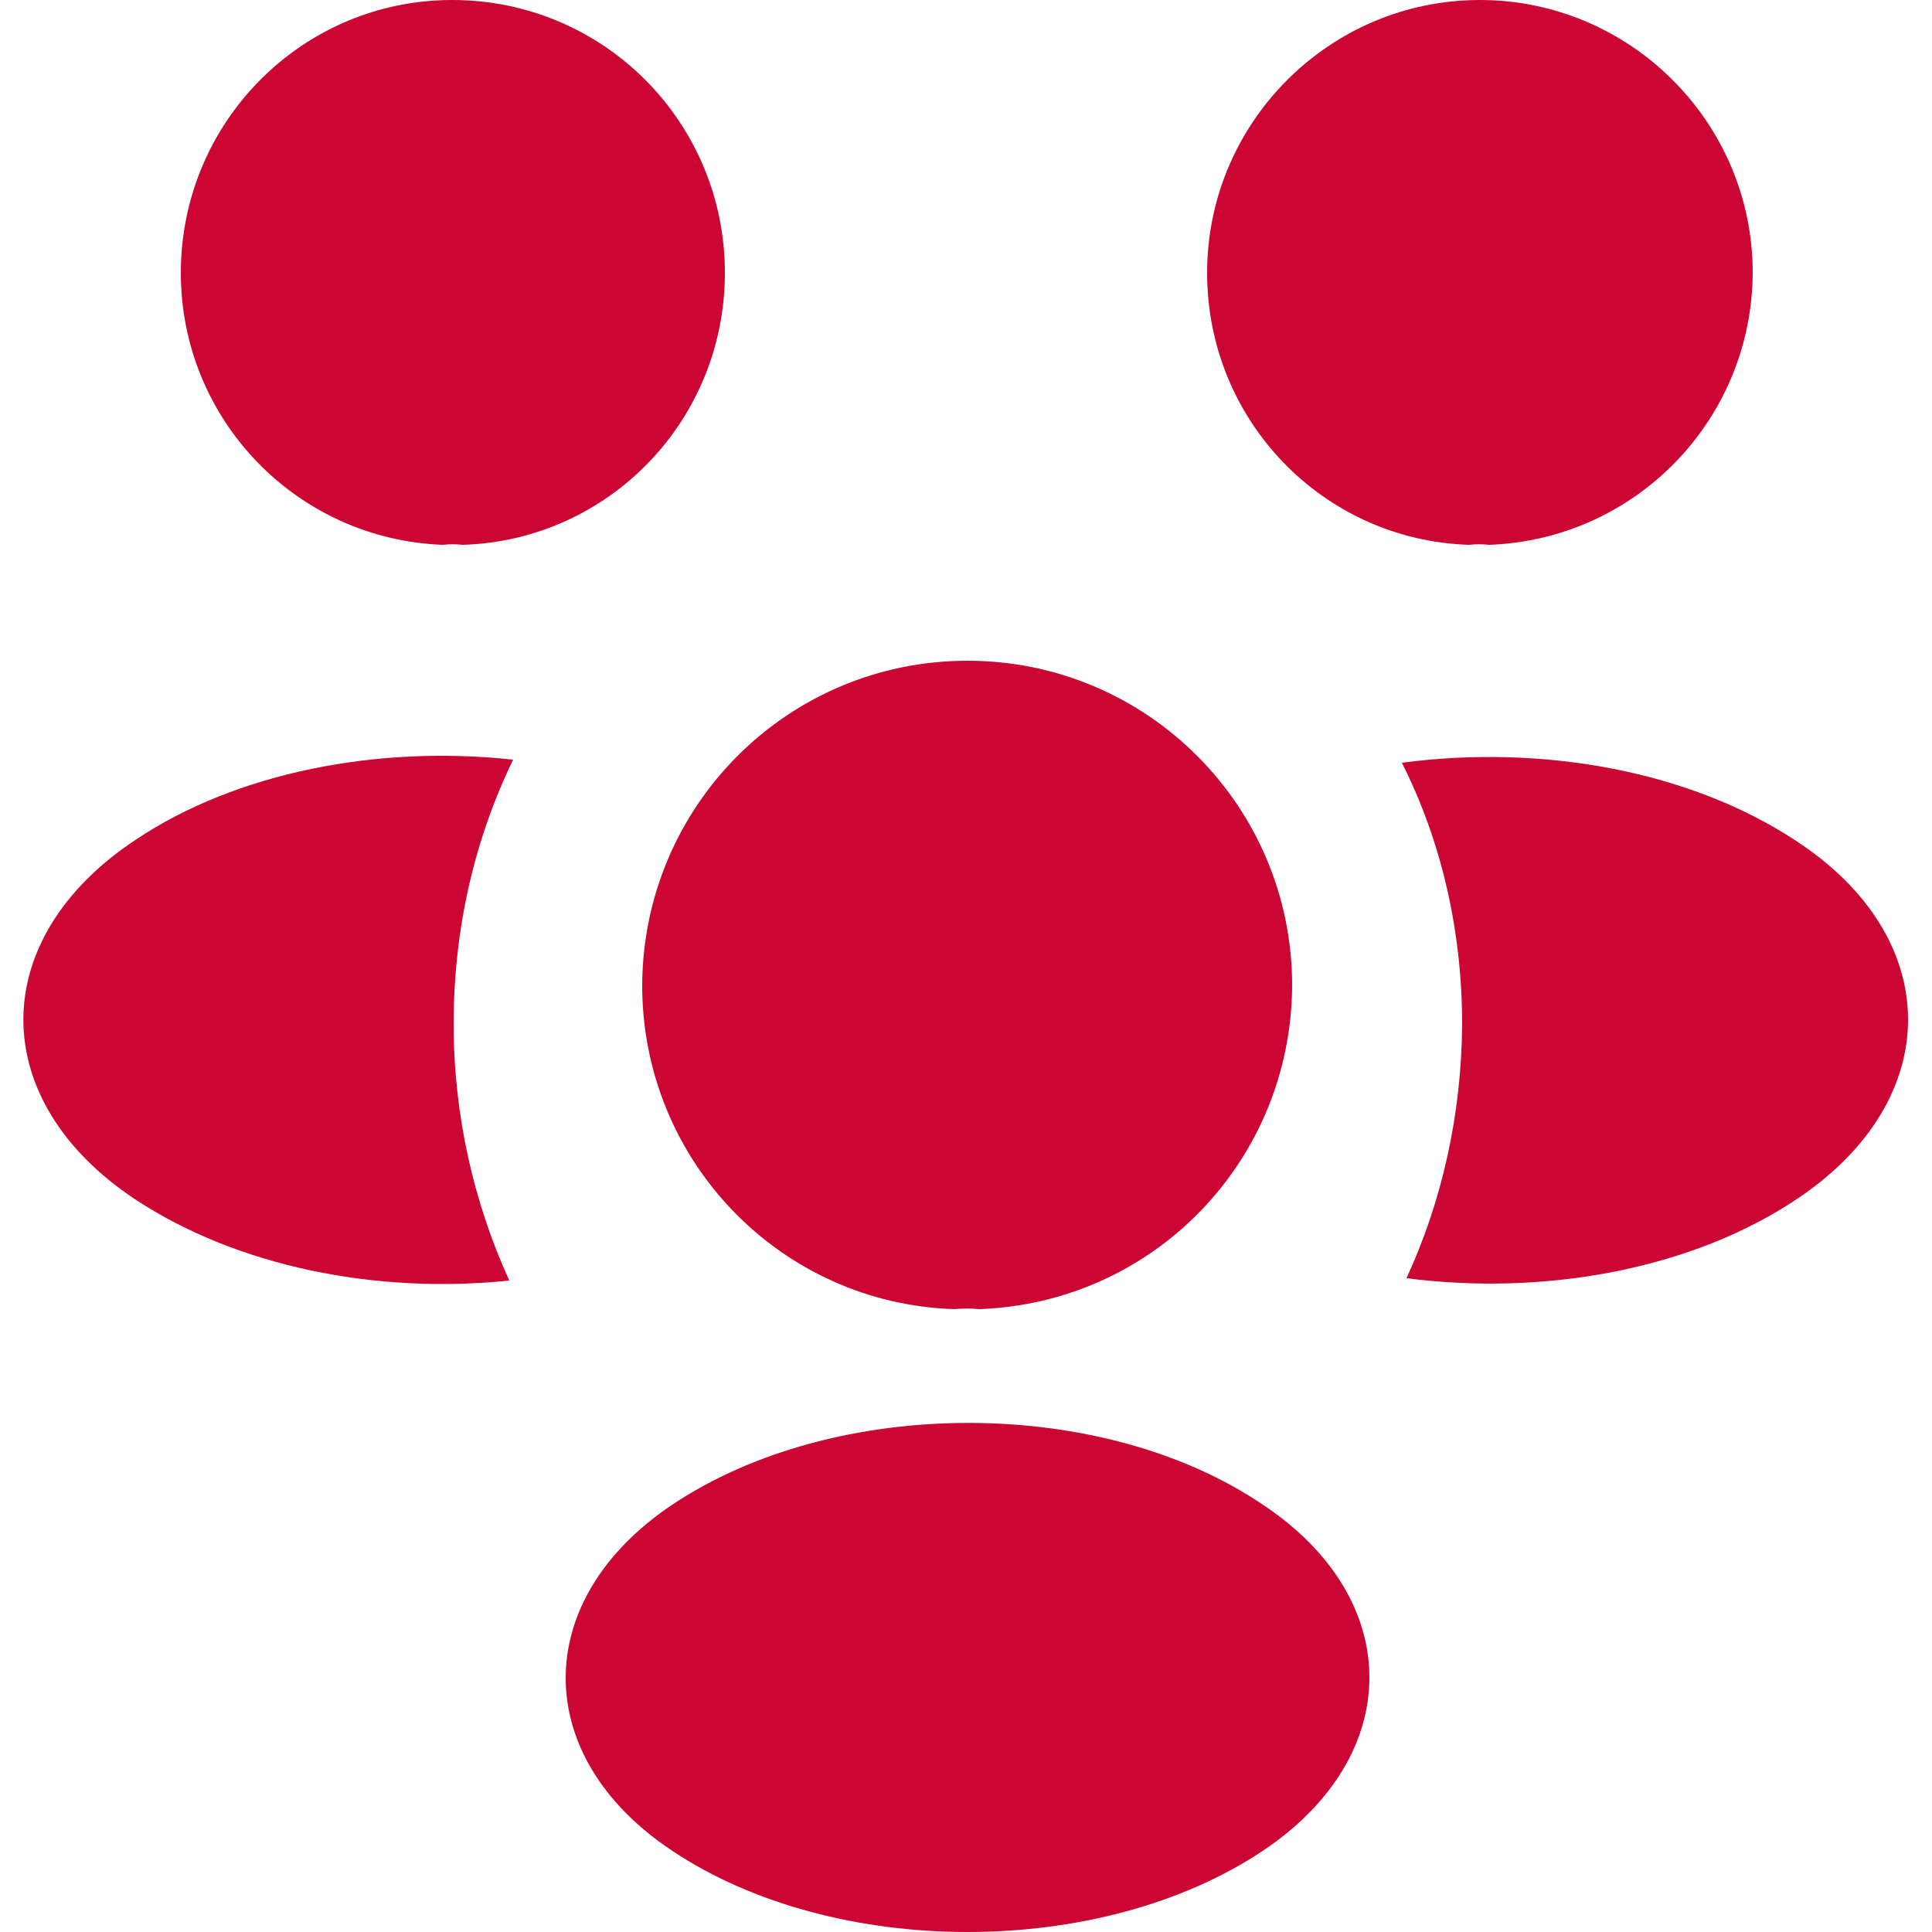 <?xml version="1.0" encoding="utf-8"?>
<!-- Generator: Adobe Illustrator 26.5.3, SVG Export Plug-In . SVG Version: 6.00 Build 0)  -->
<svg version="1.1" id="Layer_1" xmlns="http://www.w3.org/2000/svg" xmlns:xlink="http://www.w3.org/1999/xlink" x="0px" y="0px"
	 viewBox="0 0 250 250" style="enable-background:new 0 0 250 250;" xml:space="preserve">
<style type="text/css">
	.st0{fill:#CC0633;}
</style>
<path class="st0" d="M192.7,70.5c-0.9-0.1-1.7-0.1-2.6,0c-18.9-0.6-33.9-16.1-33.9-35.2C156.2,15.9,172,0,191.5,0
	c19.4,0,35.3,15.8,35.3,35.3C226.7,54.3,211.7,69.8,192.7,70.5z"/>
<path class="st0" d="M232.6,155.1c-13.7,9.2-32.8,12.6-50.6,10.3c4.6-10,7.1-21.1,7.2-32.8c0-12.2-2.7-23.8-7.8-33.9
	c18.1-2.4,37.2,1,51,10.1C251.7,121.4,251.7,142.3,232.6,155.1z"/>
<path class="st0" d="M57.3,70.5c0.9-0.1,1.7-0.1,2.6,0c18.9-0.6,33.9-16.1,33.9-35.2C93.8,15.8,78.1,0,58.5,0
	C39.1,0,23.4,15.8,23.4,35.3C23.4,54.3,38.4,69.8,57.3,70.5z"/>
<path class="st0" d="M58.7,132.5c0,11.8,2.6,23.1,7.2,33.2c-17.2,1.8-35.2-1.8-48.4-10.5c-19.3-12.8-19.3-33.7,0-46.5
	C30.6,99.9,49,96.4,66.4,98.3C61.4,108.6,58.7,120.2,58.7,132.5z"/>
<path class="st0" d="M126.7,169.4c-1-0.1-2.1-0.1-3.2,0c-22.5-0.7-40.4-19.2-40.4-41.9c0.1-23.2,18.8-42,42.1-42
	c23.2,0,42,18.8,42,42C167.1,150.2,149.3,168.6,126.7,169.4z"/>
<path class="st0" d="M87,194.7c-18.4,12.3-18.4,32.6,0,44.8c21,14,55.4,14,76.4,0c18.4-12.3,18.4-32.6,0-44.8
	C142.6,180.6,108.1,180.6,87,194.7z"/>
</svg>
